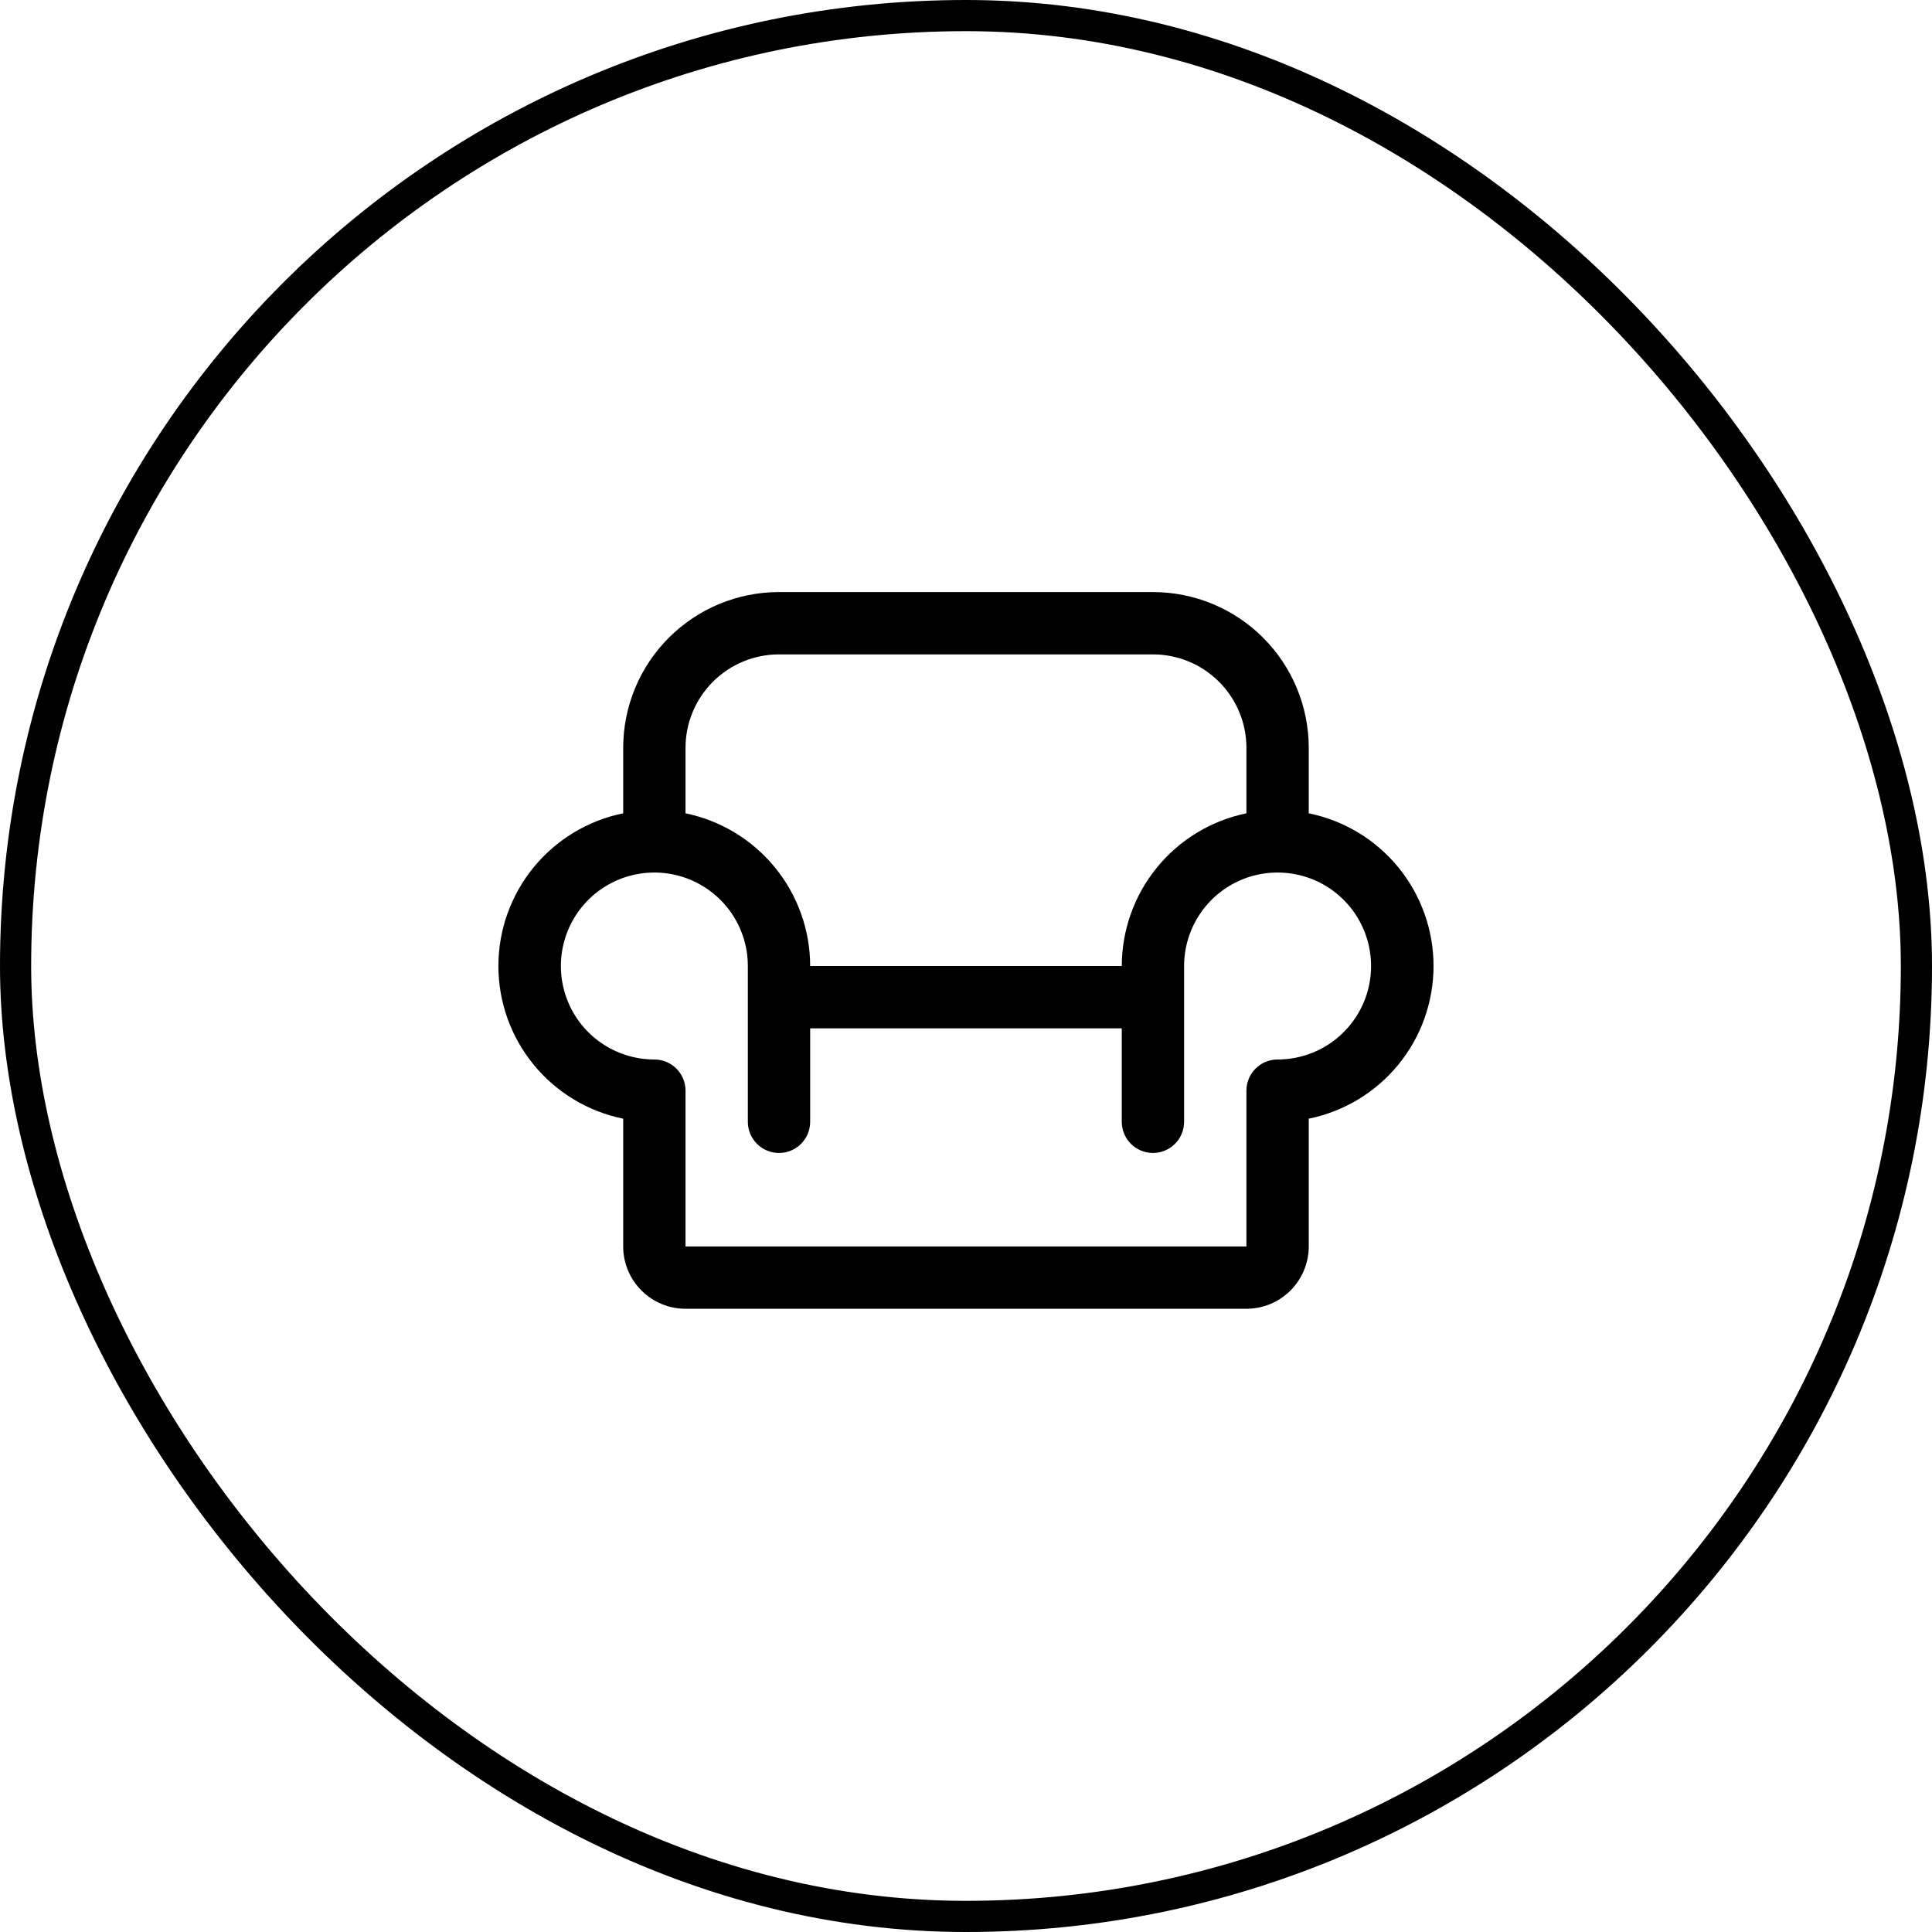 <?xml version="1.0" encoding="UTF-8"?> <svg xmlns="http://www.w3.org/2000/svg" width="62" height="62" viewBox="0 0 62 62" fill="none"><rect x="0.5" y="0.5" width="61" height="61" rx="30.5" stroke="black"></rect><path d="M41.999 26.1V24C41.999 22.674 41.472 21.402 40.535 20.465C39.597 19.527 38.325 19 36.999 19H24.999C23.673 19 22.401 19.527 21.464 20.465C20.526 21.402 19.999 22.674 19.999 24V26.1C18.869 26.329 17.853 26.943 17.123 27.836C16.393 28.729 15.994 29.847 15.994 31C15.994 32.153 16.393 33.271 17.123 34.164C17.853 35.057 18.869 35.67 19.999 35.9V40C19.999 40.53 20.21 41.039 20.585 41.414C20.96 41.789 21.469 42 21.999 42H39.999C40.53 42 41.038 41.789 41.413 41.414C41.788 41.039 41.999 40.53 41.999 40V35.9C43.129 35.67 44.146 35.057 44.876 34.164C45.605 33.271 46.004 32.153 46.004 31C46.004 29.847 45.605 28.729 44.876 27.836C44.146 26.943 43.129 26.329 41.999 26.1ZM24.999 21H36.999C37.795 21 38.558 21.316 39.12 21.879C39.683 22.441 39.999 23.204 39.999 24V26.1C38.87 26.332 37.856 26.946 37.128 27.839C36.399 28.731 36.001 29.848 35.999 31H25.999C25.998 29.848 25.599 28.731 24.87 27.839C24.142 26.946 23.128 26.332 21.999 26.1V24C21.999 23.204 22.315 22.441 22.878 21.879C23.44 21.316 24.203 21 24.999 21ZM41.048 34H40.999C40.734 34 40.48 34.105 40.292 34.293C40.105 34.48 39.999 34.735 39.999 35V40H21.999V35C21.999 34.735 21.894 34.48 21.706 34.293C21.519 34.105 21.264 34 20.999 34H20.95C20.359 33.99 19.784 33.806 19.297 33.471C18.81 33.136 18.433 32.664 18.214 32.115C17.994 31.566 17.942 30.964 18.063 30.385C18.184 29.807 18.474 29.277 18.895 28.862C19.316 28.447 19.851 28.166 20.432 28.055C21.012 27.943 21.613 28.005 22.158 28.233C22.703 28.462 23.169 28.846 23.497 29.338C23.824 29.831 23.999 30.409 23.999 31V36C23.999 36.265 24.105 36.52 24.292 36.707C24.48 36.895 24.734 37 24.999 37C25.264 37 25.519 36.895 25.706 36.707C25.894 36.52 25.999 36.265 25.999 36V33H35.999V36C35.999 36.265 36.105 36.52 36.292 36.707C36.48 36.895 36.734 37 36.999 37C37.264 37 37.519 36.895 37.706 36.707C37.894 36.52 37.999 36.265 37.999 36V31C37.999 30.409 38.174 29.831 38.502 29.338C38.829 28.846 39.295 28.462 39.84 28.233C40.386 28.005 40.986 27.943 41.567 28.055C42.147 28.166 42.682 28.447 43.103 28.862C43.525 29.277 43.814 29.807 43.935 30.385C44.057 30.964 44.004 31.566 43.785 32.115C43.565 32.664 43.188 33.136 42.701 33.471C42.214 33.806 41.639 33.99 41.048 34Z" fill="black"></path></svg> 